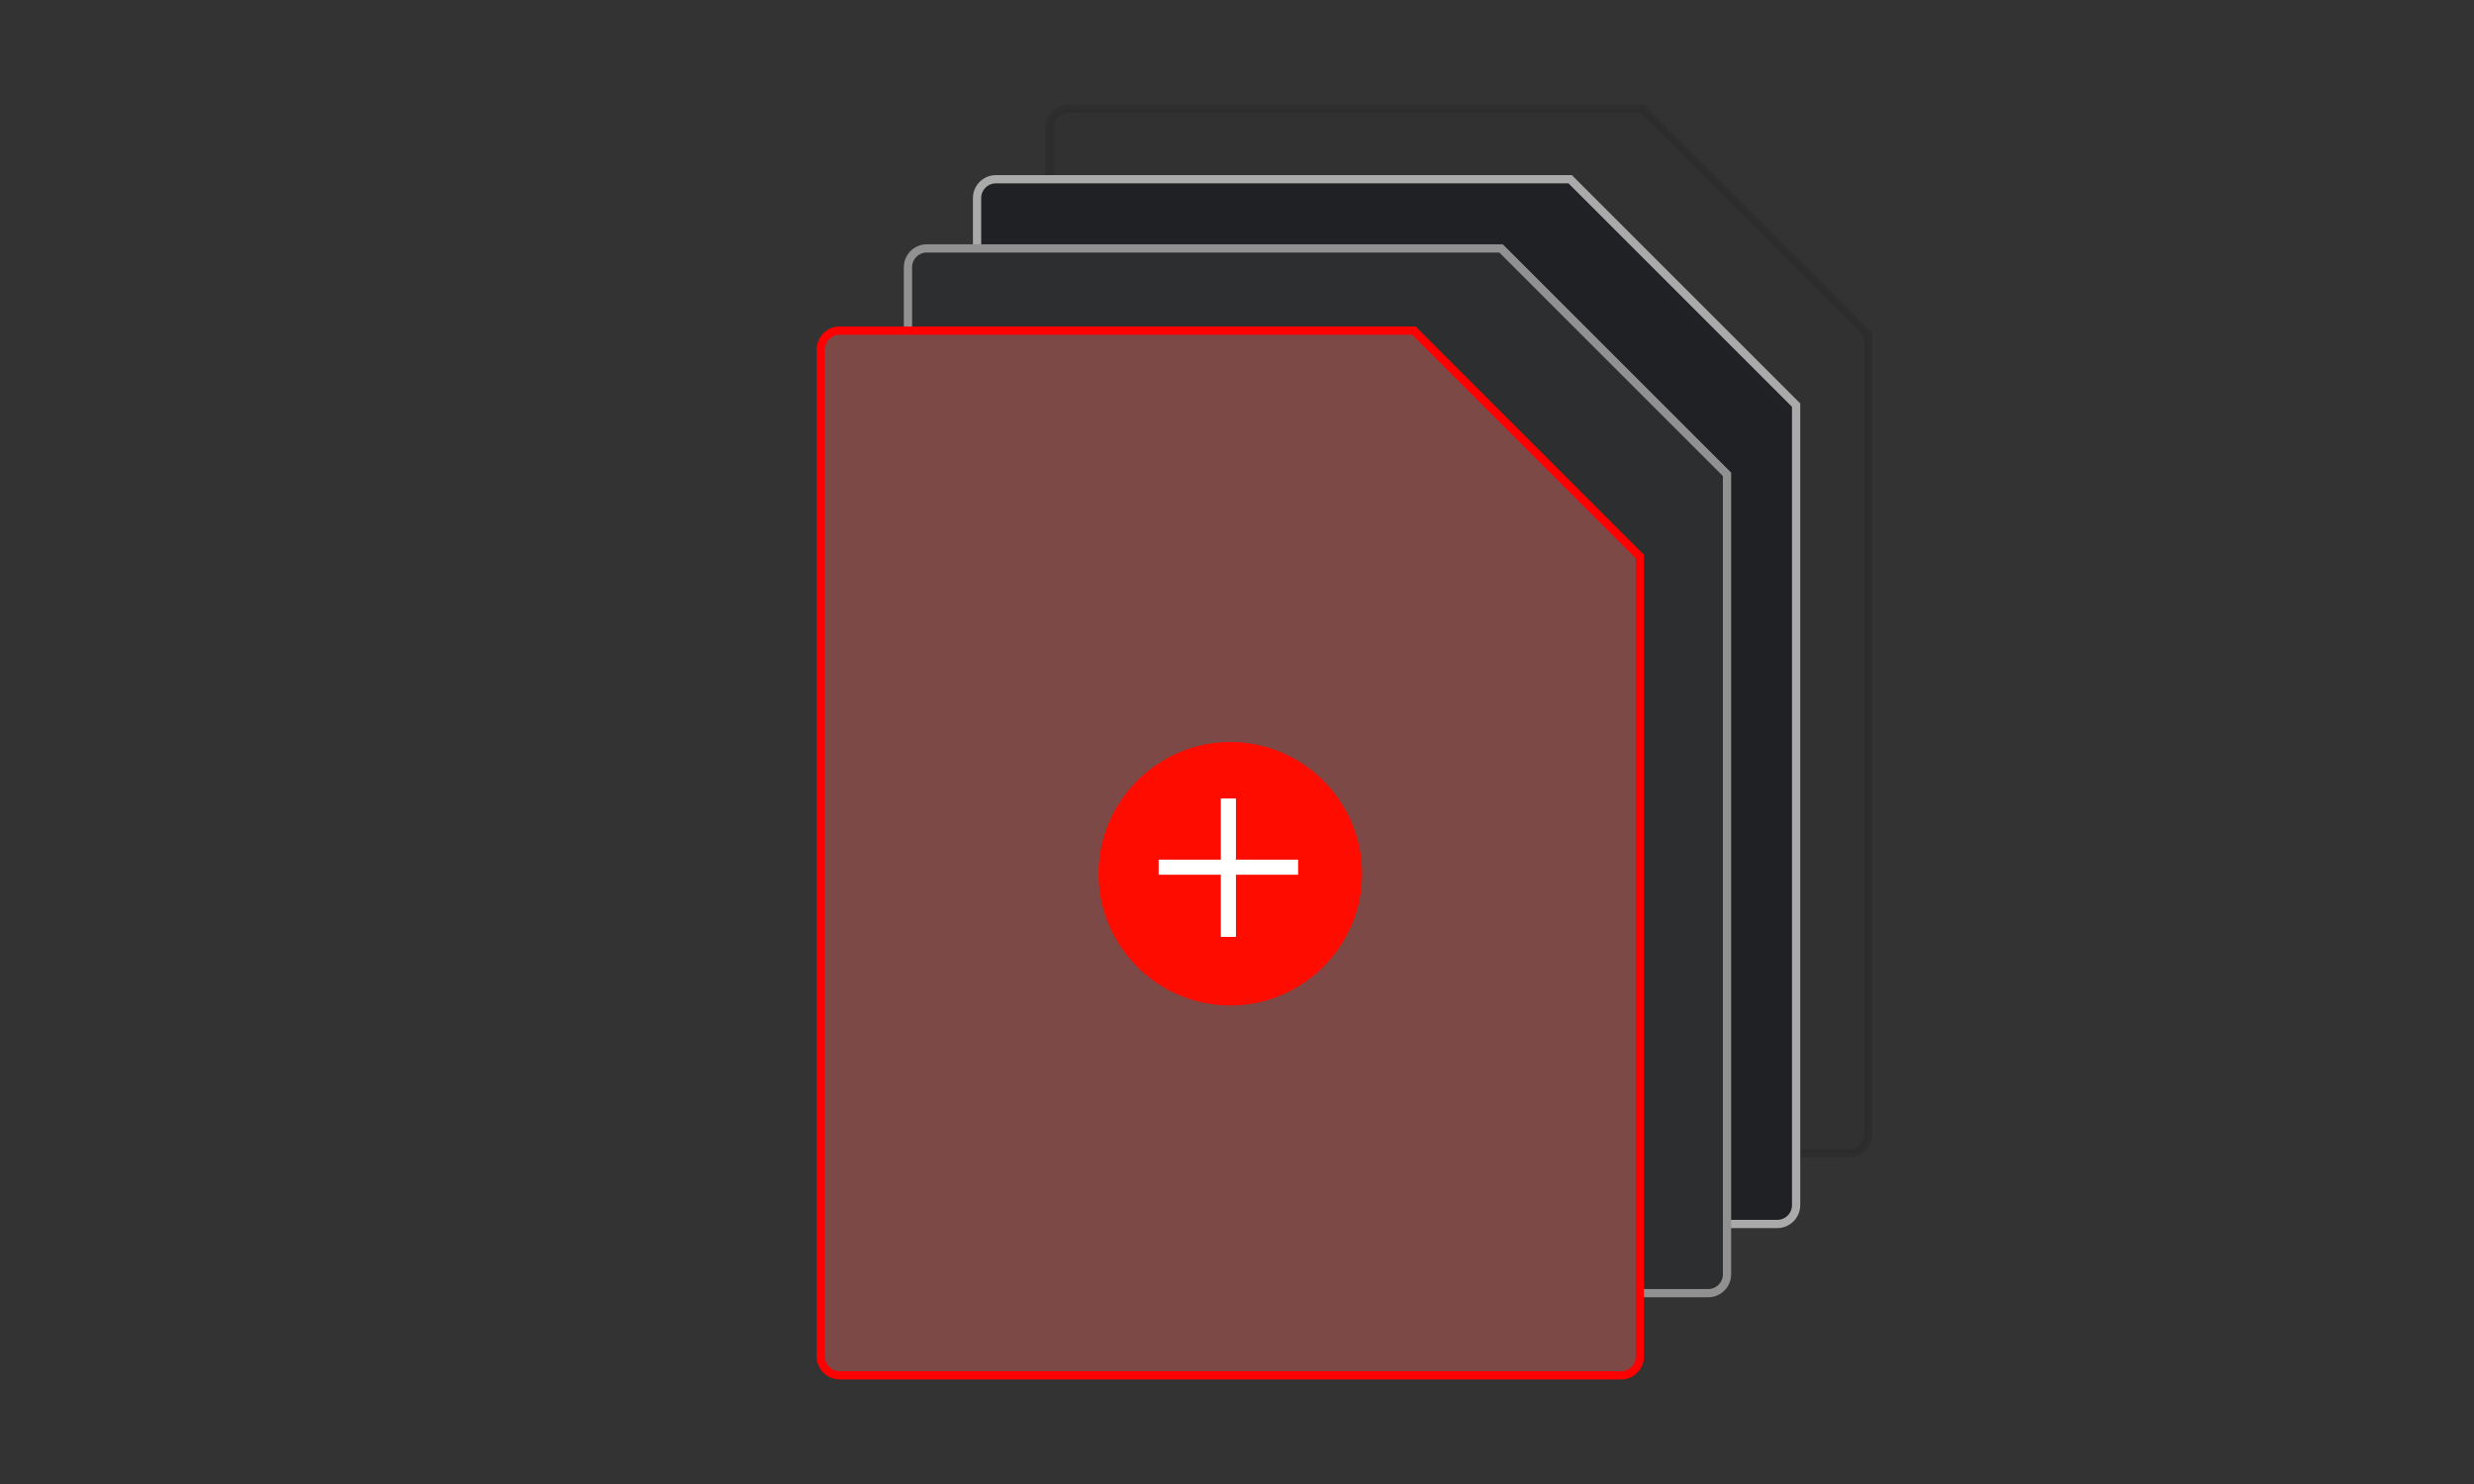<?xml version="1.0" encoding="UTF-8"?>
<svg id="_图层_1" data-name="图层_1" xmlns="http://www.w3.org/2000/svg" version="1.1" viewBox="0 0 300 180">
  <rect x="0" y="0" width="300" height="180" fill="#333333" stroke="none"/>
  <!-- Generator: Adobe Illustrator 29.4.0, SVG Export Plug-In . SVG Version: 2.1.0 Build 152)  -->
  <g>
    <path d="M129.51,13.17h69.64l27.4,27.4v97.04c0,1.26-1.03,2.28-2.28,2.28h-94.76c-1.26,0-2.28-1.03-2.28-2.28V15.46c0-1.26,1.03-2.28,2.28-2.28h0Z" fill="#202124" isolation="isolate" opacity=".1" stroke="#000" stroke-miterlimit="10"/>
    <path d="M120.76,21.74h69.64l27.4,27.4v97.04c0,1.26-1.03,2.28-2.28,2.28h-94.76c-1.26,0-2.28-1.03-2.28-2.28V24.02c0-1.26,1.03-2.28,2.28-2.28h0Z" fill="#202124" stroke="#aaa" stroke-miterlimit="10"/>
    <path d="M112.38,30.13h69.64l27.4,27.4v97.04c0,1.26-1.03,2.28-2.28,2.28h-94.76c-1.26,0-2.28-1.03-2.28-2.28V32.41c0-1.26,1.03-2.28,2.28-2.28h0Z" fill="#2d2e30" stroke="#919191" stroke-miterlimit="10"/>
    <path d="M101.81,40.1h69.64l27.4,27.4v97.04c0,1.26-1.03,2.28-2.28,2.28h-94.76c-1.26,0-2.28-1.03-2.28-2.28V42.38c0-1.26,1.03-2.28,2.28-2.28Z" fill="#7c4947" stroke="red" stroke-miterlimit="10"/>
  </g>
  <path d="M149.19,121.96c-8.79,0-15.98-7.19-15.98-15.98s7.19-15.98,15.98-15.98,15.98,7.19,15.98,15.98-7.19,15.98-15.98,15.98Z" fill="#ff0c00"/>
  <path d="M149.87,104.27h7.54v1.83h-7.54v7.54h-1.83v-7.54h-7.54v-1.83h7.54v-7.42h1.83v7.42Z" fill="#fff"/>
</svg>